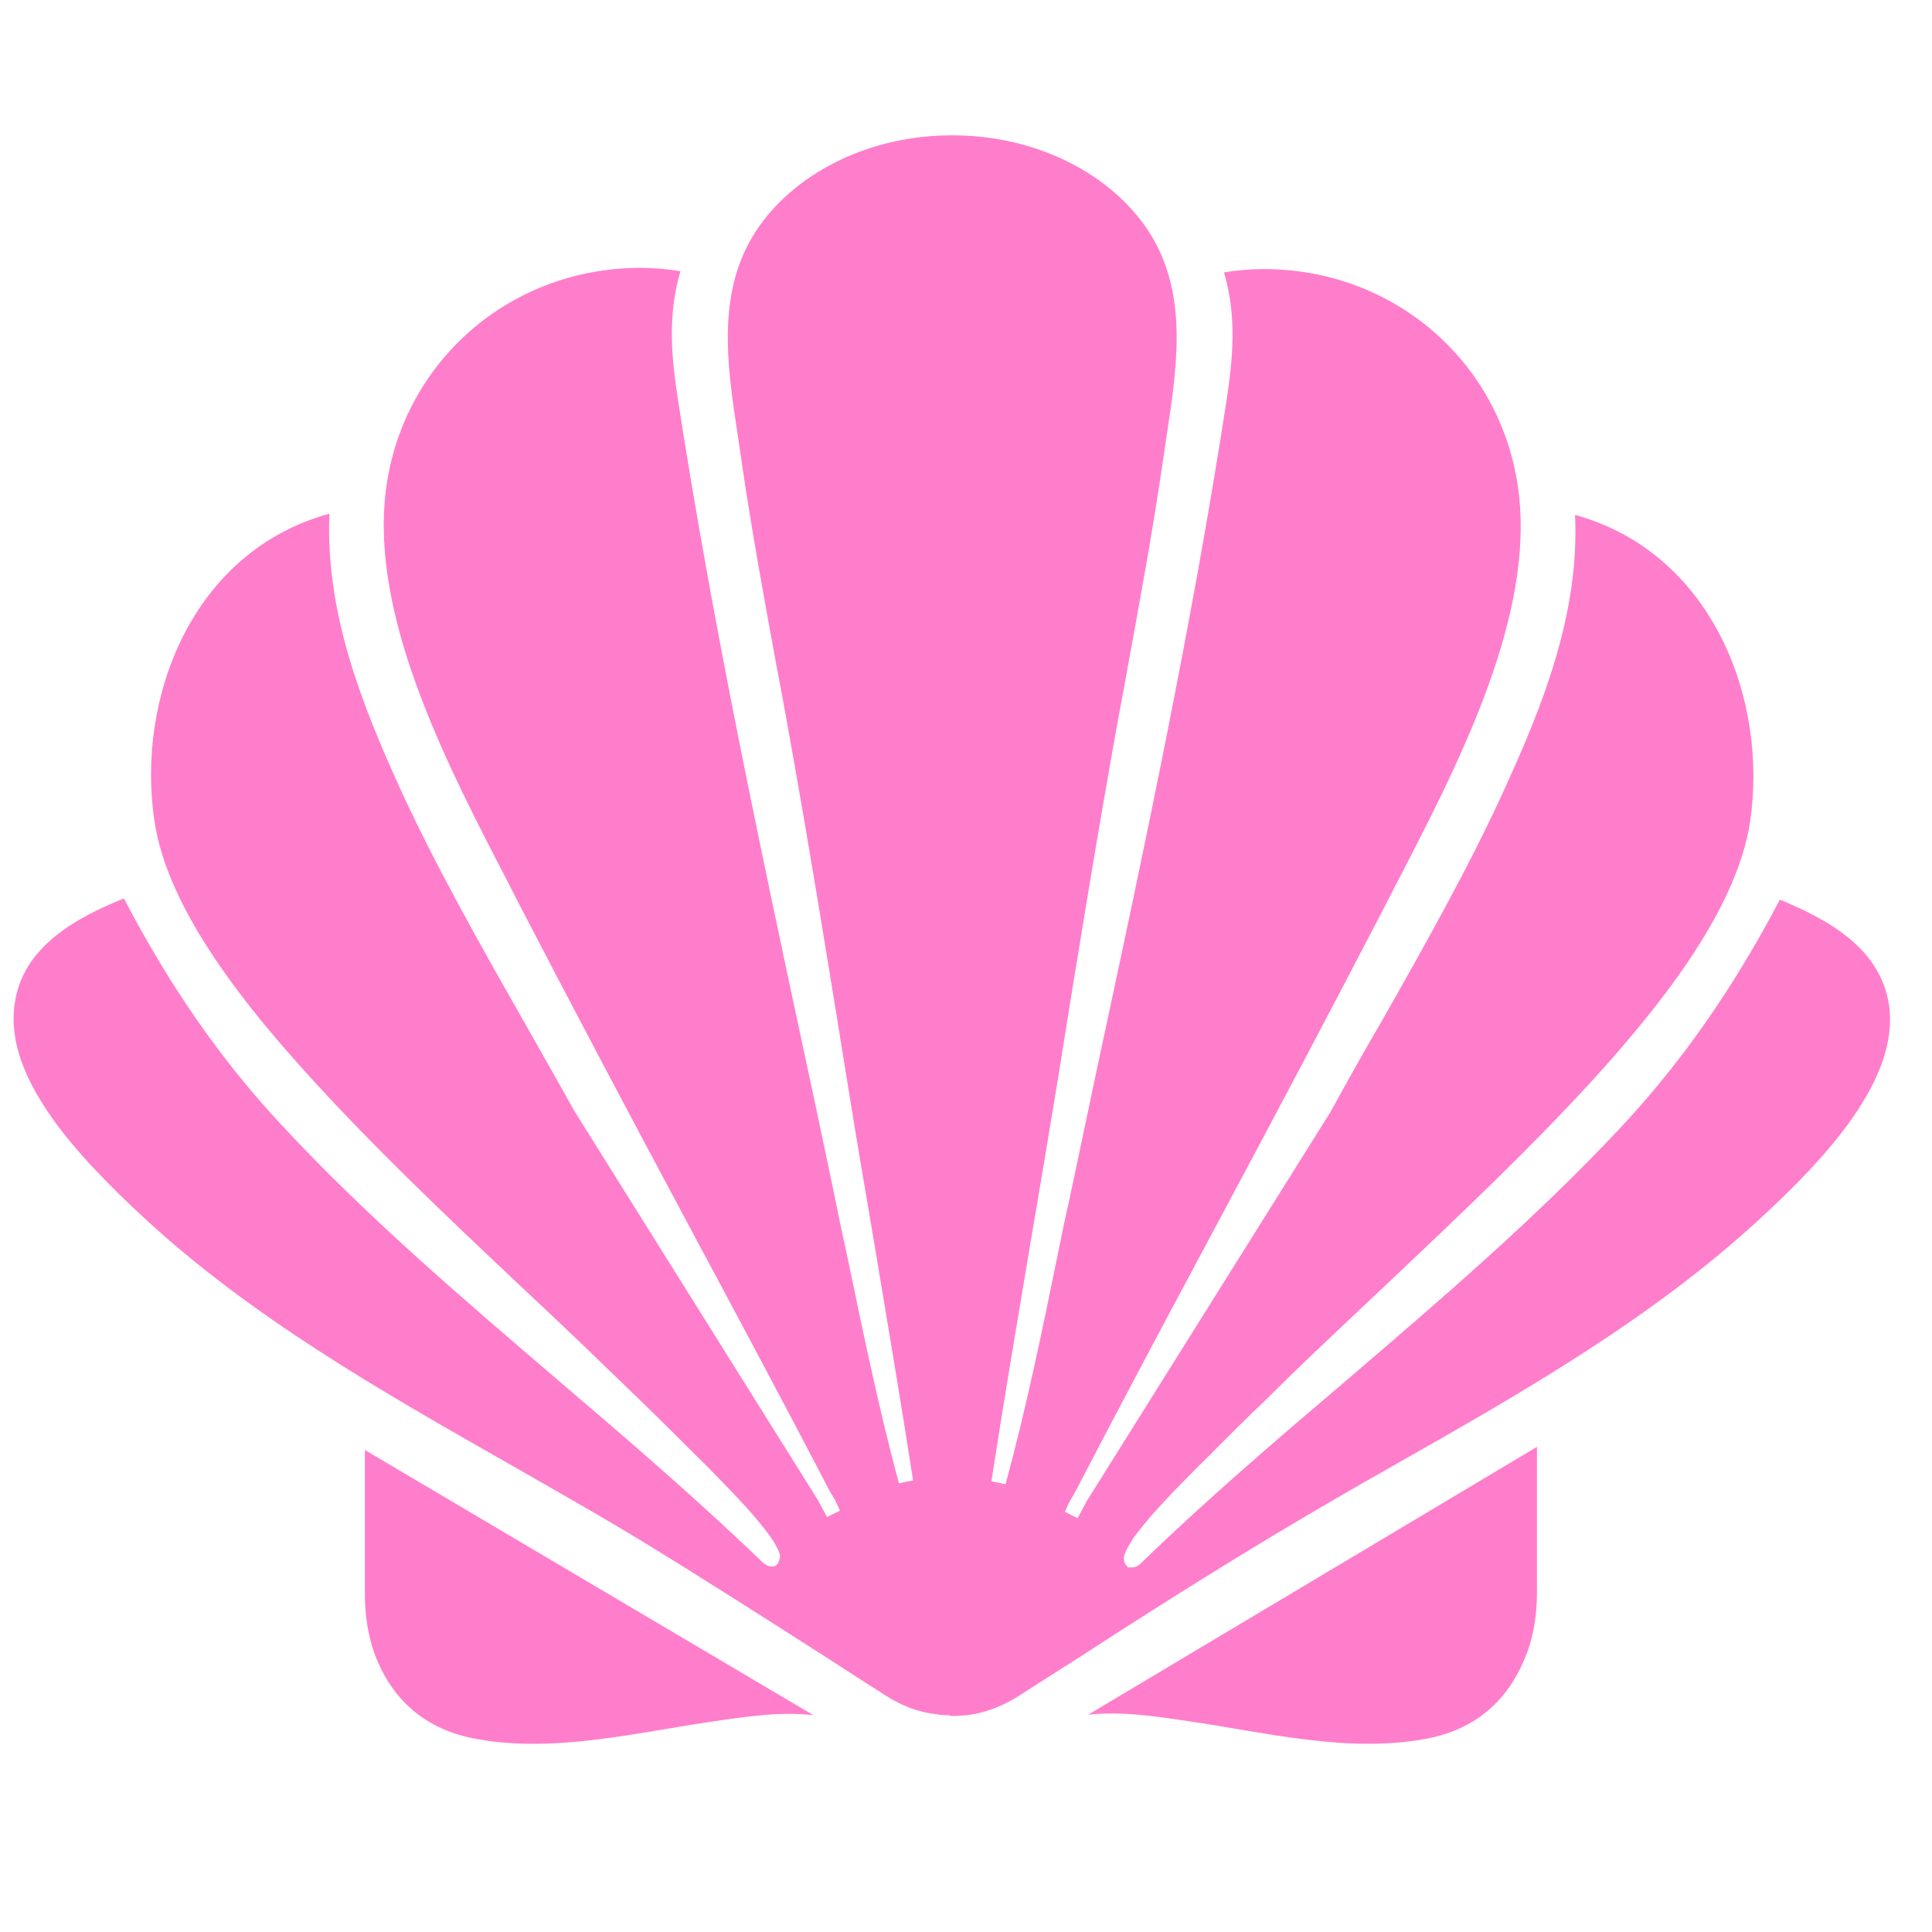 <svg version="1.0" preserveAspectRatio="xMidYMid meet" height="42" viewBox="0 0 31.5 31.5" zoomAndPan="magnify" width="42" xmlns:xlink="http://www.w3.org/1999/xlink" xmlns="http://www.w3.org/2000/svg"><path fill-rule="nonzero" fill-opacity="1" d="M 5.949 25.992 C 5.949 26.332 6 26.672 6.117 26.992 C 6.367 27.637 6.852 28.172 7.723 28.344 C 9.004 28.594 10.363 28.25 11.633 28.066 C 12.168 27.988 12.727 27.902 13.262 27.965 C 13.262 27.965 5.949 23.641 5.949 23.641 Z M 5.949 25.992" fill="#ff7ecb"></path><path fill-rule="nonzero" fill-opacity="1" d="M 19.371 28.062 C 20.637 28.246 22 28.594 23.281 28.344 C 24.152 28.172 24.637 27.629 24.887 26.973 C 25.012 26.652 25.059 26.305 25.059 25.961 L 25.059 23.59 C 25.059 23.59 17.742 27.957 17.742 27.957 C 18.285 27.898 18.844 27.984 19.371 28.062 Z M 19.371 28.062" fill="#ff7ecb"></path><path fill-rule="nonzero" fill-opacity="1" d="M 15.469 27.965 C 15.402 27.965 15.332 27.965 15.266 27.949 C 14.984 27.918 14.711 27.82 14.434 27.641 C 14.129 27.445 13.82 27.25 13.512 27.047 C 12.465 26.379 11.383 25.684 10.301 25.027 C 9.629 24.625 8.934 24.23 8.258 23.844 C 6.211 22.68 4.094 21.473 2.34 19.848 C 1.273 18.859 0.066 17.578 0.238 16.379 C 0.359 15.461 1.191 14.984 2.02 14.648 C 2.766 16.078 3.602 17.281 4.578 18.328 C 5.973 19.836 7.559 21.184 9.09 22.496 C 10.203 23.445 11.355 24.434 12.43 25.469 C 12.484 25.516 12.527 25.539 12.574 25.539 L 12.629 25.539 L 12.68 25.496 C 12.68 25.496 12.719 25.422 12.719 25.375 C 12.707 25.246 12.527 25.008 12.527 25.008 C 12.227 24.609 11.859 24.25 11.516 23.895 L 11.352 23.734 C 11.043 23.426 10.734 23.117 10.422 22.816 C 10.145 22.547 9.871 22.285 9.594 22.016 C 9.426 21.852 8.594 21.066 8.371 20.859 C 7.266 19.816 6.125 18.734 5.082 17.59 C 4.086 16.496 2.73 14.871 2.516 13.371 C 2.223 11.387 3.125 8.992 5.371 8.375 C 5.301 10.008 5.922 11.531 6.516 12.84 C 7.102 14.117 7.812 15.371 8.5 16.582 C 8.789 17.094 9.078 17.598 9.359 18.105 L 13.34 24.465 L 13.484 24.734 L 13.695 24.629 C 13.695 24.629 13.668 24.578 13.656 24.543 C 13.629 24.492 13.609 24.441 13.59 24.414 L 13.543 24.34 C 12.777 22.867 11.973 21.367 11.199 19.922 C 10.281 18.207 9.34 16.43 8.43 14.676 L 8.293 14.406 C 7.324 12.539 6.117 10.223 6.27 8.211 C 6.434 6.02 8.227 4.367 10.445 4.367 C 10.664 4.367 10.879 4.387 11.094 4.422 C 10.879 5.16 10.949 5.836 11.055 6.523 C 11.613 10.145 12.391 13.805 13.152 17.348 C 13.301 18.035 13.445 18.73 13.59 19.418 C 13.66 19.77 13.734 20.117 13.812 20.473 C 14.066 21.695 14.328 22.965 14.656 24.184 L 14.887 24.137 C 14.691 22.867 14.473 21.586 14.266 20.34 C 14.113 19.438 13.957 18.531 13.812 17.621 C 13.504 15.711 13.184 13.727 12.832 11.781 C 12.777 11.484 12.727 11.191 12.668 10.898 C 12.465 9.789 12.254 8.645 12.09 7.512 C 12.07 7.379 12.051 7.242 12.031 7.113 C 11.848 5.918 11.664 4.688 12.391 3.672 C 13.039 2.77 14.23 2.207 15.508 2.207 L 15.543 2.207 C 16.82 2.207 18.012 2.77 18.66 3.672 C 19.387 4.688 19.203 5.918 19.02 7.113 C 19 7.25 18.98 7.379 18.961 7.512 C 18.797 8.645 18.586 9.789 18.383 10.898 C 18.332 11.191 18.273 11.484 18.219 11.789 C 17.871 13.727 17.551 15.695 17.246 17.609 C 17.094 18.539 16.941 19.449 16.785 20.359 C 16.578 21.598 16.359 22.883 16.164 24.152 L 16.395 24.199 C 16.727 22.984 16.988 21.715 17.238 20.492 C 17.309 20.137 17.383 19.785 17.461 19.438 C 17.605 18.75 17.754 18.062 17.898 17.367 C 18.66 13.824 19.438 10.164 19.996 6.543 C 20.098 5.859 20.172 5.18 19.957 4.441 C 20.172 4.406 20.387 4.387 20.605 4.387 C 22.824 4.387 24.617 6.039 24.781 8.23 C 24.934 10.242 23.727 12.559 22.758 14.426 L 22.621 14.695 C 21.711 16.449 20.77 18.227 19.852 19.941 C 19.078 21.387 18.277 22.887 17.508 24.367 L 17.473 24.422 C 17.449 24.461 17.422 24.512 17.402 24.562 C 17.387 24.598 17.375 24.625 17.363 24.648 L 17.57 24.754 L 17.715 24.48 L 21.691 18.133 C 21.973 17.617 22.262 17.105 22.555 16.602 C 23.242 15.391 23.949 14.137 24.531 12.863 C 25.129 11.551 25.758 10.027 25.68 8.395 C 27.918 9.012 28.828 11.406 28.535 13.391 C 28.312 14.891 26.961 16.516 25.969 17.609 C 24.926 18.75 23.781 19.828 22.672 20.879 C 22.449 21.086 21.449 22.035 21.449 22.035 C 21.172 22.297 20.898 22.566 20.625 22.836 C 20.309 23.137 20 23.445 19.695 23.754 L 19.531 23.914 C 19.184 24.27 18.816 24.629 18.516 25.027 C 18.516 25.027 18.34 25.266 18.324 25.395 C 18.324 25.441 18.332 25.488 18.359 25.516 L 18.391 25.555 L 18.457 25.555 C 18.5 25.559 18.555 25.535 18.602 25.488 C 19.668 24.453 20.82 23.469 21.941 22.516 C 23.473 21.203 25.059 19.848 26.457 18.348 C 27.434 17.297 28.273 16.09 29.02 14.668 C 29.844 15.008 30.668 15.48 30.801 16.398 C 30.965 17.598 29.766 18.887 28.699 19.867 C 26.941 21.492 24.828 22.699 22.777 23.863 C 22.105 24.242 21.41 24.645 20.734 25.051 C 19.652 25.703 18.566 26.391 17.527 27.066 C 17.219 27.262 16.91 27.457 16.602 27.656 C 16.336 27.824 16.051 27.93 15.77 27.965 C 15.707 27.969 15.633 27.977 15.566 27.977 L 15.504 27.977 Z M 15.469 27.965" fill="#ff7ecb"></path></svg>
